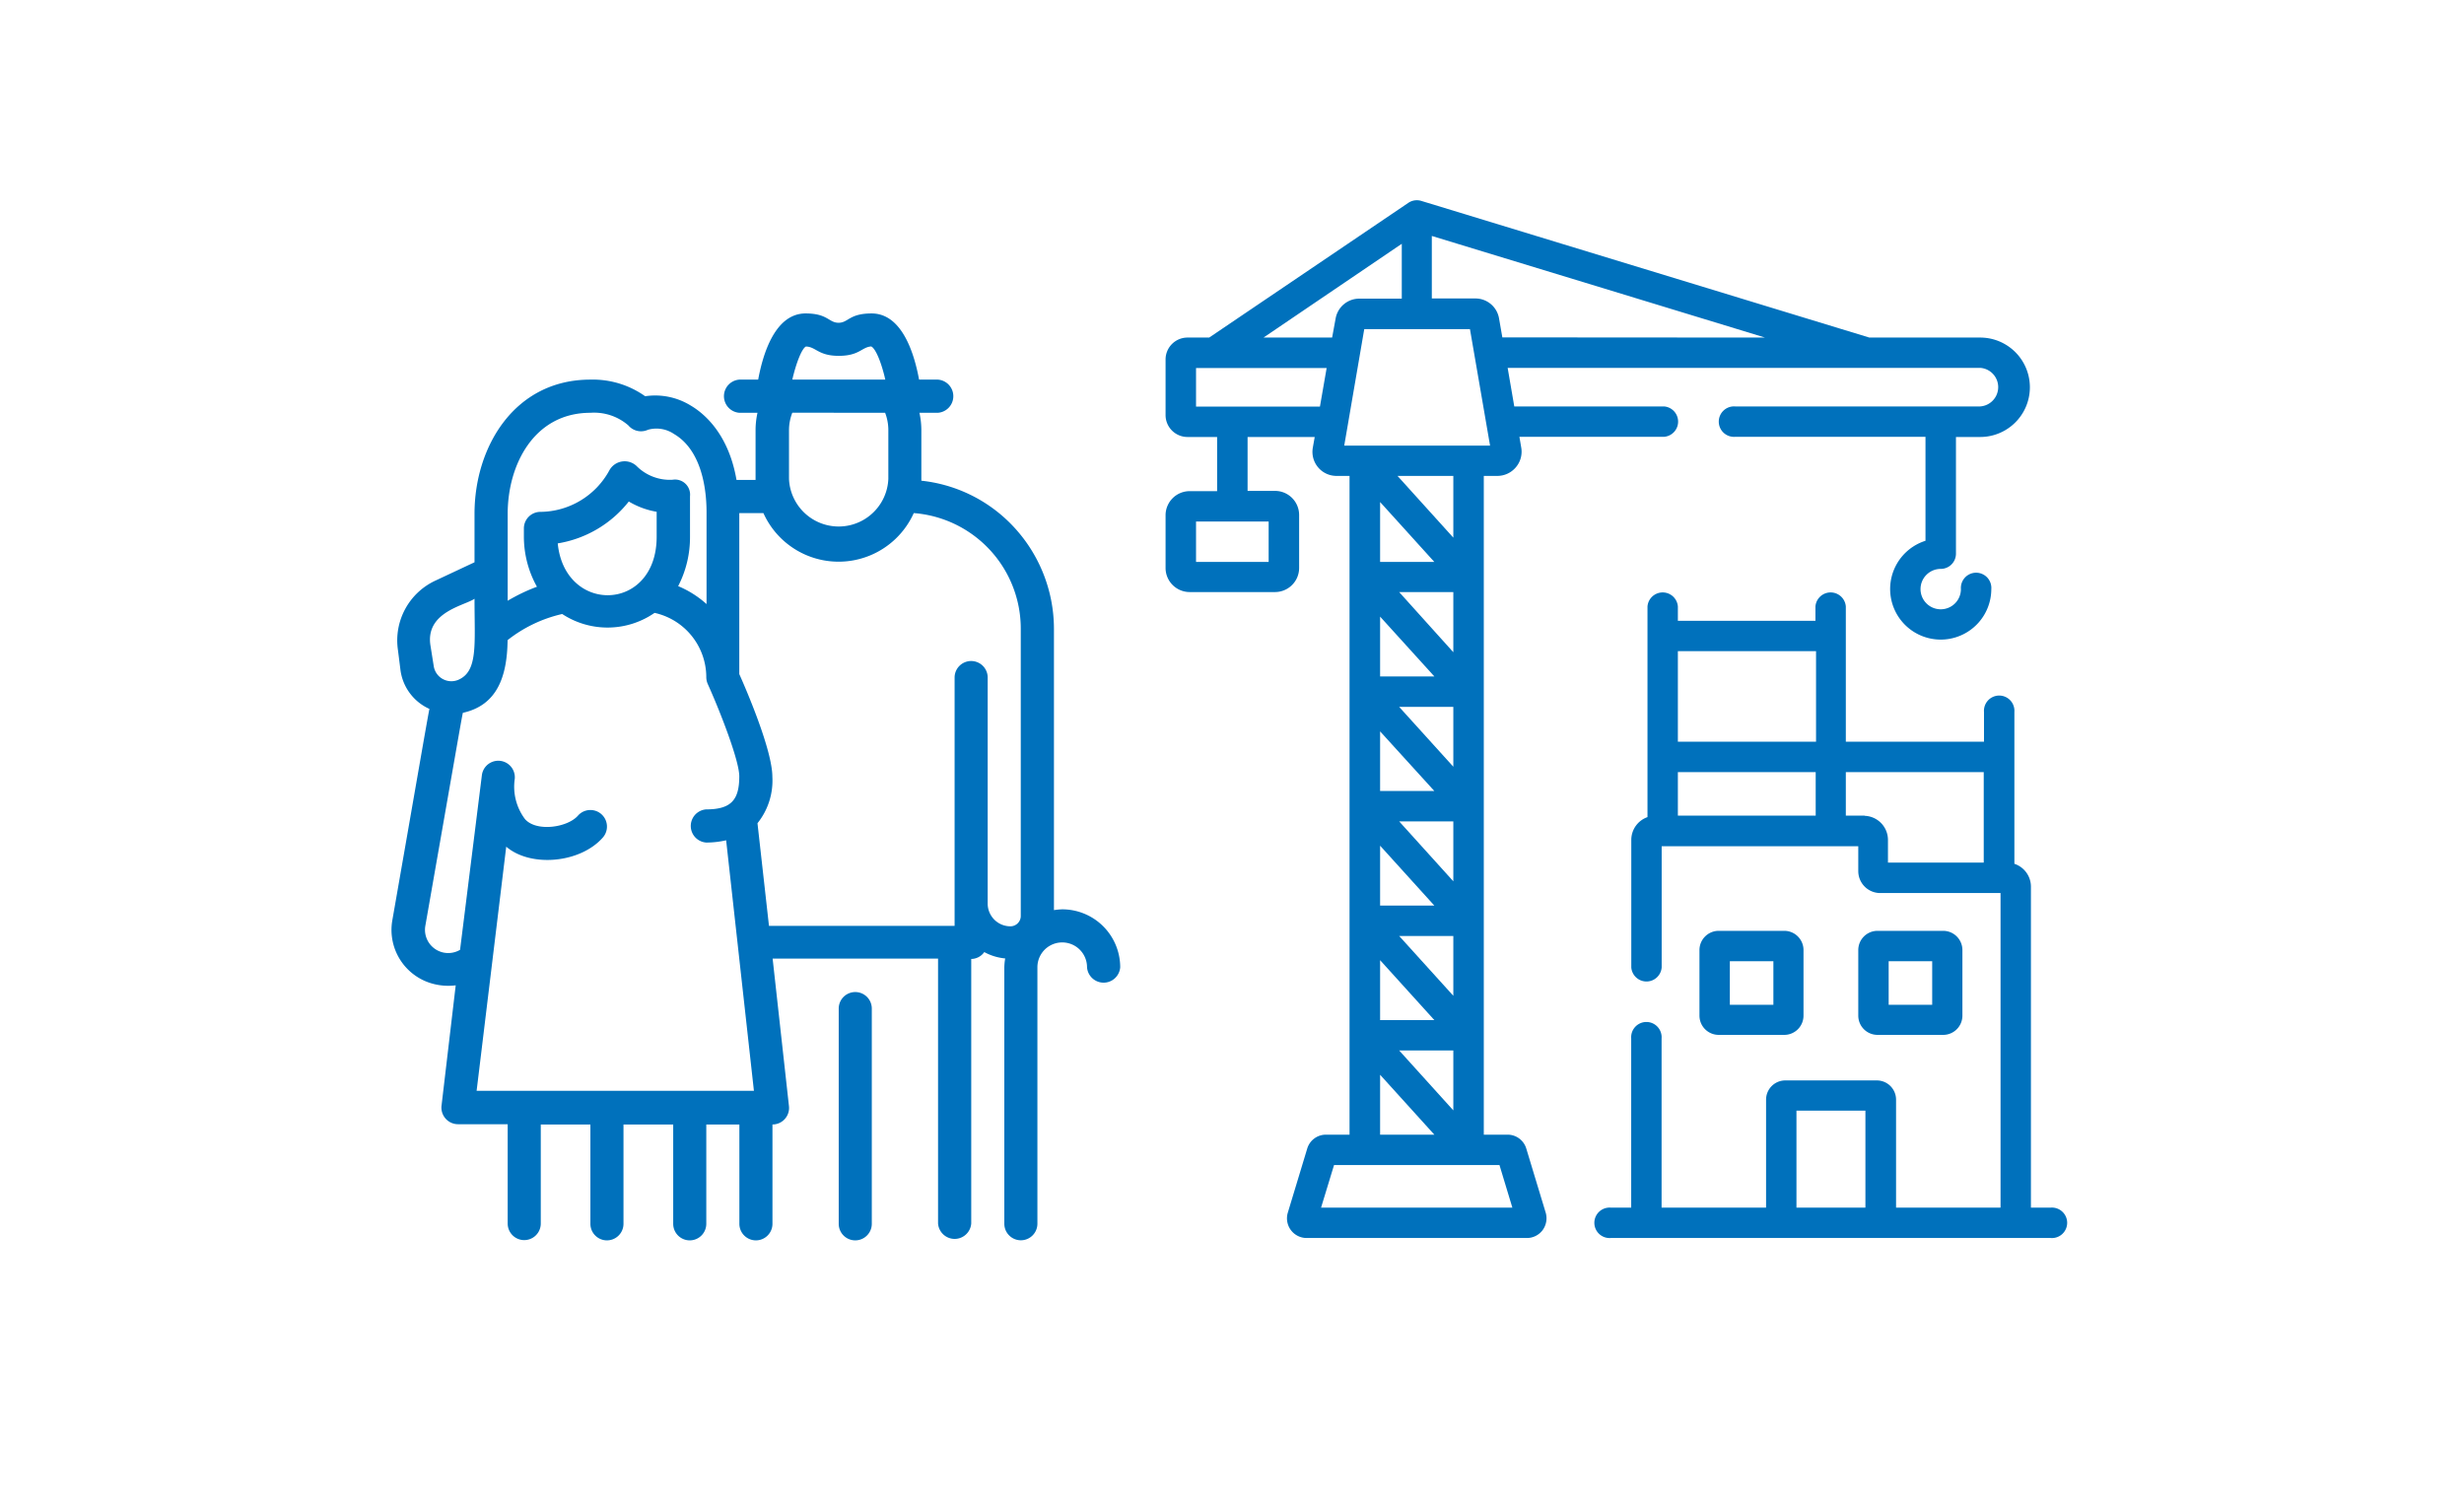 <svg xmlns="http://www.w3.org/2000/svg" width="283" height="173" viewBox="0 0 283 173"><defs><style>.cls-1{fill:#0071bc;}.cls-2{fill:none;}</style></defs><g id="レイヤー_2" data-name="レイヤー 2"><g id="レイヤー_1-2" data-name="レイヤー 1"><path class="cls-1" d="M204.93,118.86a2.21,2.21,0,0,0,2.21-2.21v-7.53a2.21,2.21,0,0,0-2.21-2.21H197.4a2.21,2.21,0,0,0-2.21,2.21v7.53a2.21,2.21,0,0,0,2.21,2.21Zm-6.25-8.46h5v5h-5Z"/><path class="cls-1" d="M223.18,118.86a2.21,2.21,0,0,0,2.21-2.21v-7.53a2.21,2.21,0,0,0-2.21-2.21h-7.54a2.21,2.21,0,0,0-2.21,2.21v7.53a2.21,2.21,0,0,0,2.21,2.21Zm-6.26-8.46h5v5h-5Z"/><path class="cls-1" d="M235.58,138.7h-2.32V101.84a2.77,2.77,0,0,0-1.9-2.63V81.77a1.75,1.75,0,1,0-3.49,0v3.42H212V69.66a1.75,1.75,0,0,0-3.49,0V71.3H192.71V69.66a1.75,1.75,0,0,0-3.49,0V93.85a2.77,2.77,0,0,0-1.86,2.61v14.65a1.75,1.75,0,0,0,3.49,0V97.19h22.58v2.87a2.52,2.52,0,0,0,2.51,2.51h13.83V138.7h-12V126.3a2.21,2.21,0,0,0-2.21-2.21H205.05a2.21,2.21,0,0,0-2.21,2.21v12.4h-12V119.26a1.75,1.75,0,1,0-3.49,0V138.7H185a1.75,1.75,0,1,0,0,3.49h50.54a1.75,1.75,0,1,0,0-3.49Zm-27-63.91v10.4H192.71V74.79ZM192.71,88.68h15.83v5H192.71Zm21.45,5H212v-5h15.84V99.07h-11V96.46A2.77,2.77,0,0,0,214.16,93.7Zm-7.83,33.88h7.92V138.7h-7.92Z"/><path class="cls-1" d="M175.3,131.92a2.24,2.24,0,0,0-2.16-1.6h-2.72V54.66H172a2.78,2.78,0,0,0,2.11-1,2.75,2.75,0,0,0,.61-2.25l-.21-1.24h16.61a1.75,1.75,0,0,0,0-3.49H173.92l-.76-4.43h54.27a2.22,2.22,0,0,1,0,4.43H199.29a1.75,1.75,0,1,0,0,3.49h21.86V62.11a5.81,5.81,0,1,0,7.56,5.55,1.75,1.75,0,1,0-3.49,0,2.32,2.32,0,1,1-2.32-2.32,1.75,1.75,0,0,0,1.75-1.75V50.19h2.78a5.71,5.71,0,0,0,0-11.42H214.7l-51.47-15.7h0a1.71,1.71,0,0,0-.58-.07,1.73,1.73,0,0,0-.87.28L138.88,38.77h-2.5a2.52,2.52,0,0,0-2.51,2.51v6.4a2.52,2.52,0,0,0,2.51,2.51h3.41v6.22h-3.15a2.77,2.77,0,0,0-2.77,2.76v6.1A2.77,2.77,0,0,0,136.64,68h9.8a2.77,2.77,0,0,0,2.77-2.76v-6.1a2.77,2.77,0,0,0-2.77-2.76h-3.15V50.19H151l-.22,1.24a2.76,2.76,0,0,0,2.73,3.23H155v75.66H152.3a2.24,2.24,0,0,0-2.16,1.6l-2.23,7.36a2.26,2.26,0,0,0,2.16,2.91h25.3a2.26,2.26,0,0,0,1.81-.91,2.3,2.3,0,0,0,.35-2ZM145.71,64.54h-8.34V59.9h8.34Zm21.21,49.83-6.22-6.87h6.22Zm0-13.15-6.22-6.88h6.22Zm0-13.16-6.22-6.87h6.22Zm0-13.15L160.7,68h6.22Zm-2.18,2.78h-6.23V70.82Zm0,13.16h-6.23V84Zm0,13.16h-6.23V97.13Zm-6.23,6.27,6.23,6.88h-6.23Zm0-45.74V57.66l6.23,6.88Zm8.41,56.11v6.88l-6.22-6.88Zm0-58.9-6.41-7.09h6.41Zm5.63-23-.38-2.18a2.75,2.75,0,0,0-2.72-2.29h-5V27.1l38.27,11.67ZM161,28V34.3h-4.88a2.76,2.76,0,0,0-2.72,2.29L153,38.77h-7.88ZM141.55,46.7h-4.18V42.27h15l-.77,4.43Zm13.25,2.1v0l1.89-11h12.14l2.31,13.38H154.39Zm3.71,74.64,6.23,6.88h-6.23Zm-6.78,15.26,1.49-4.89h19l1.48,4.89Z"/><path class="cls-1" d="M96.33,115.84v24.72a1.9,1.9,0,0,0,3.8,0V115.84A1.9,1.9,0,0,0,96.33,115.84Z"/><path class="cls-1" d="M122,104.44a7.63,7.63,0,0,0-.95.09V72.2A17.2,17.2,0,0,0,116,60.07a16.94,16.94,0,0,0-10.18-4.86,1.38,1.38,0,0,0,0-.2v-5.7a9.3,9.3,0,0,0-.22-1.9h2.12a1.91,1.91,0,0,0,0-3.81h-2.16c-.54-2.93-1.93-7.6-5.45-7.6-2.59,0-2.67,1.07-3.8,1.07S95.08,36,92.53,36c-3.52,0-4.91,4.67-5.45,7.6H84.92a1.91,1.91,0,0,0,0,3.81H87a9.3,9.3,0,0,0-.22,1.9c0,1.77,0,4.08,0,5.81H84.59c-.9-5.21-3.63-7.59-5.29-8.56a7.76,7.76,0,0,0-5.2-1.05,10.39,10.39,0,0,0-6.29-1.91C59.07,43.6,54.5,51.35,54.5,59v5.58L50,66.69a7.57,7.57,0,0,0-4.29,8L46,77a5.71,5.71,0,0,0,3.32,4.42c-.25,1.21-1.9,10.82-4.26,24.28A6.4,6.4,0,0,0,49.76,113a6.86,6.86,0,0,0,2.58.17L50.71,127a1.91,1.91,0,0,0,1.89,2.12h5.71v11.41a1.9,1.9,0,0,0,3.8,0V129.15h5.7v11.41a1.9,1.9,0,0,0,3.8,0V129.15h5.71v11.41a1.9,1.9,0,0,0,3.8,0V129.15h3.8v11.41a1.9,1.9,0,0,0,3.8,0V129.15A1.9,1.9,0,0,0,90.61,127l-1.87-16.9h19v30.42a1.91,1.91,0,0,0,3.81,0V110.14a1.87,1.87,0,0,0,1.5-.79,6.16,6.16,0,0,0,2.4.73,6.78,6.78,0,0,0-.1,1v29.47a1.9,1.9,0,0,0,3.8,0V111.09a2.85,2.85,0,1,1,5.7,0,1.91,1.91,0,0,0,3.81,0,6.66,6.66,0,0,0-6.66-6.65ZM92.53,39.8c1.17,0,1.42,1.07,3.8,1.07s2.63-1,3.73-1.08c.52.24,1.19,1.9,1.62,3.81H91c.44-1.91,1.09-3.56,1.56-3.8Zm9.13,7.61a5.58,5.58,0,0,1,.37,1.9V55a5.71,5.71,0,0,1-11.41,0v-5.7a5.59,5.59,0,0,1,.38-1.9Zm-33.85,0a6,6,0,0,1,4.36,1.45,1.9,1.9,0,0,0,2.25.5,3.59,3.59,0,0,1,3,.49c2.86,1.68,3.73,5.58,3.73,9V69.38a11.48,11.48,0,0,0-3.26-2.06,12.21,12.21,0,0,0,1.36-5.66V57a1.73,1.73,0,0,0-2-1.9,5.38,5.38,0,0,1-4.14-1.58A2,2,0,0,0,70,54a9.11,9.11,0,0,1-7.93,4.79,1.9,1.9,0,0,0-1.9,1.9v.95a11.83,11.83,0,0,0,1.5,5.75A20.49,20.49,0,0,0,58.31,69V59c0-5.58,3-11.59,9.5-11.59Zm-3.75,15a13.06,13.06,0,0,0,8.16-4.81,9.23,9.23,0,0,0,3.2,1.18v2.87C75.42,70.34,64.87,70.59,64.06,62.42ZM54.5,68.77c0,5.32.42,8.37-1.91,9.33a2.05,2.05,0,0,1-2.78-1.63l-.37-2.33C48.83,70.28,53.37,69.56,54.5,68.77Zm3.65,28.48c2.81,2.4,8.51,1.89,11.09-1.06a1.9,1.9,0,0,0-2.86-2.51c-1.2,1.37-4.77,1.89-6.08.4a6.19,6.19,0,0,1-1.18-4.61A1.9,1.9,0,0,0,55.35,89l-2.51,20.09a2.67,2.67,0,0,1-4-2.69C52.63,84.79,53,82.61,53.16,81.87c4-.88,5.09-4.26,5.14-8.35a15.78,15.78,0,0,1,6.27-3,9.49,9.49,0,0,0,10.61-.13,7.58,7.58,0,0,1,5.94,7.39,2,2,0,0,0,.16.76s0,0,0,0c1.51,3.35,3.63,8.86,3.63,10.62,0,2.72-.94,3.8-3.8,3.8a1.91,1.91,0,0,0,0,3.81,10.22,10.22,0,0,0,2.29-.26l3.19,28.77H54.74c.35-2.87-1.26,10.41,3.41-28.1Zm55.29,6.48V77.82a1.9,1.9,0,0,0-3.8,0v28.52H88.32L87,94.55a7.81,7.81,0,0,0,1.71-5.32c0-3-2.87-9.73-3.8-11.81V58.93h2.77a9.47,9.47,0,0,0,17.27,0A13.32,13.32,0,0,1,117.24,72.2v33a1.19,1.19,0,0,1-1.19,1.19A2.61,2.61,0,0,1,113.44,103.73Z"/><rect class="cls-2" width="283" height="173"/></g></g></svg>